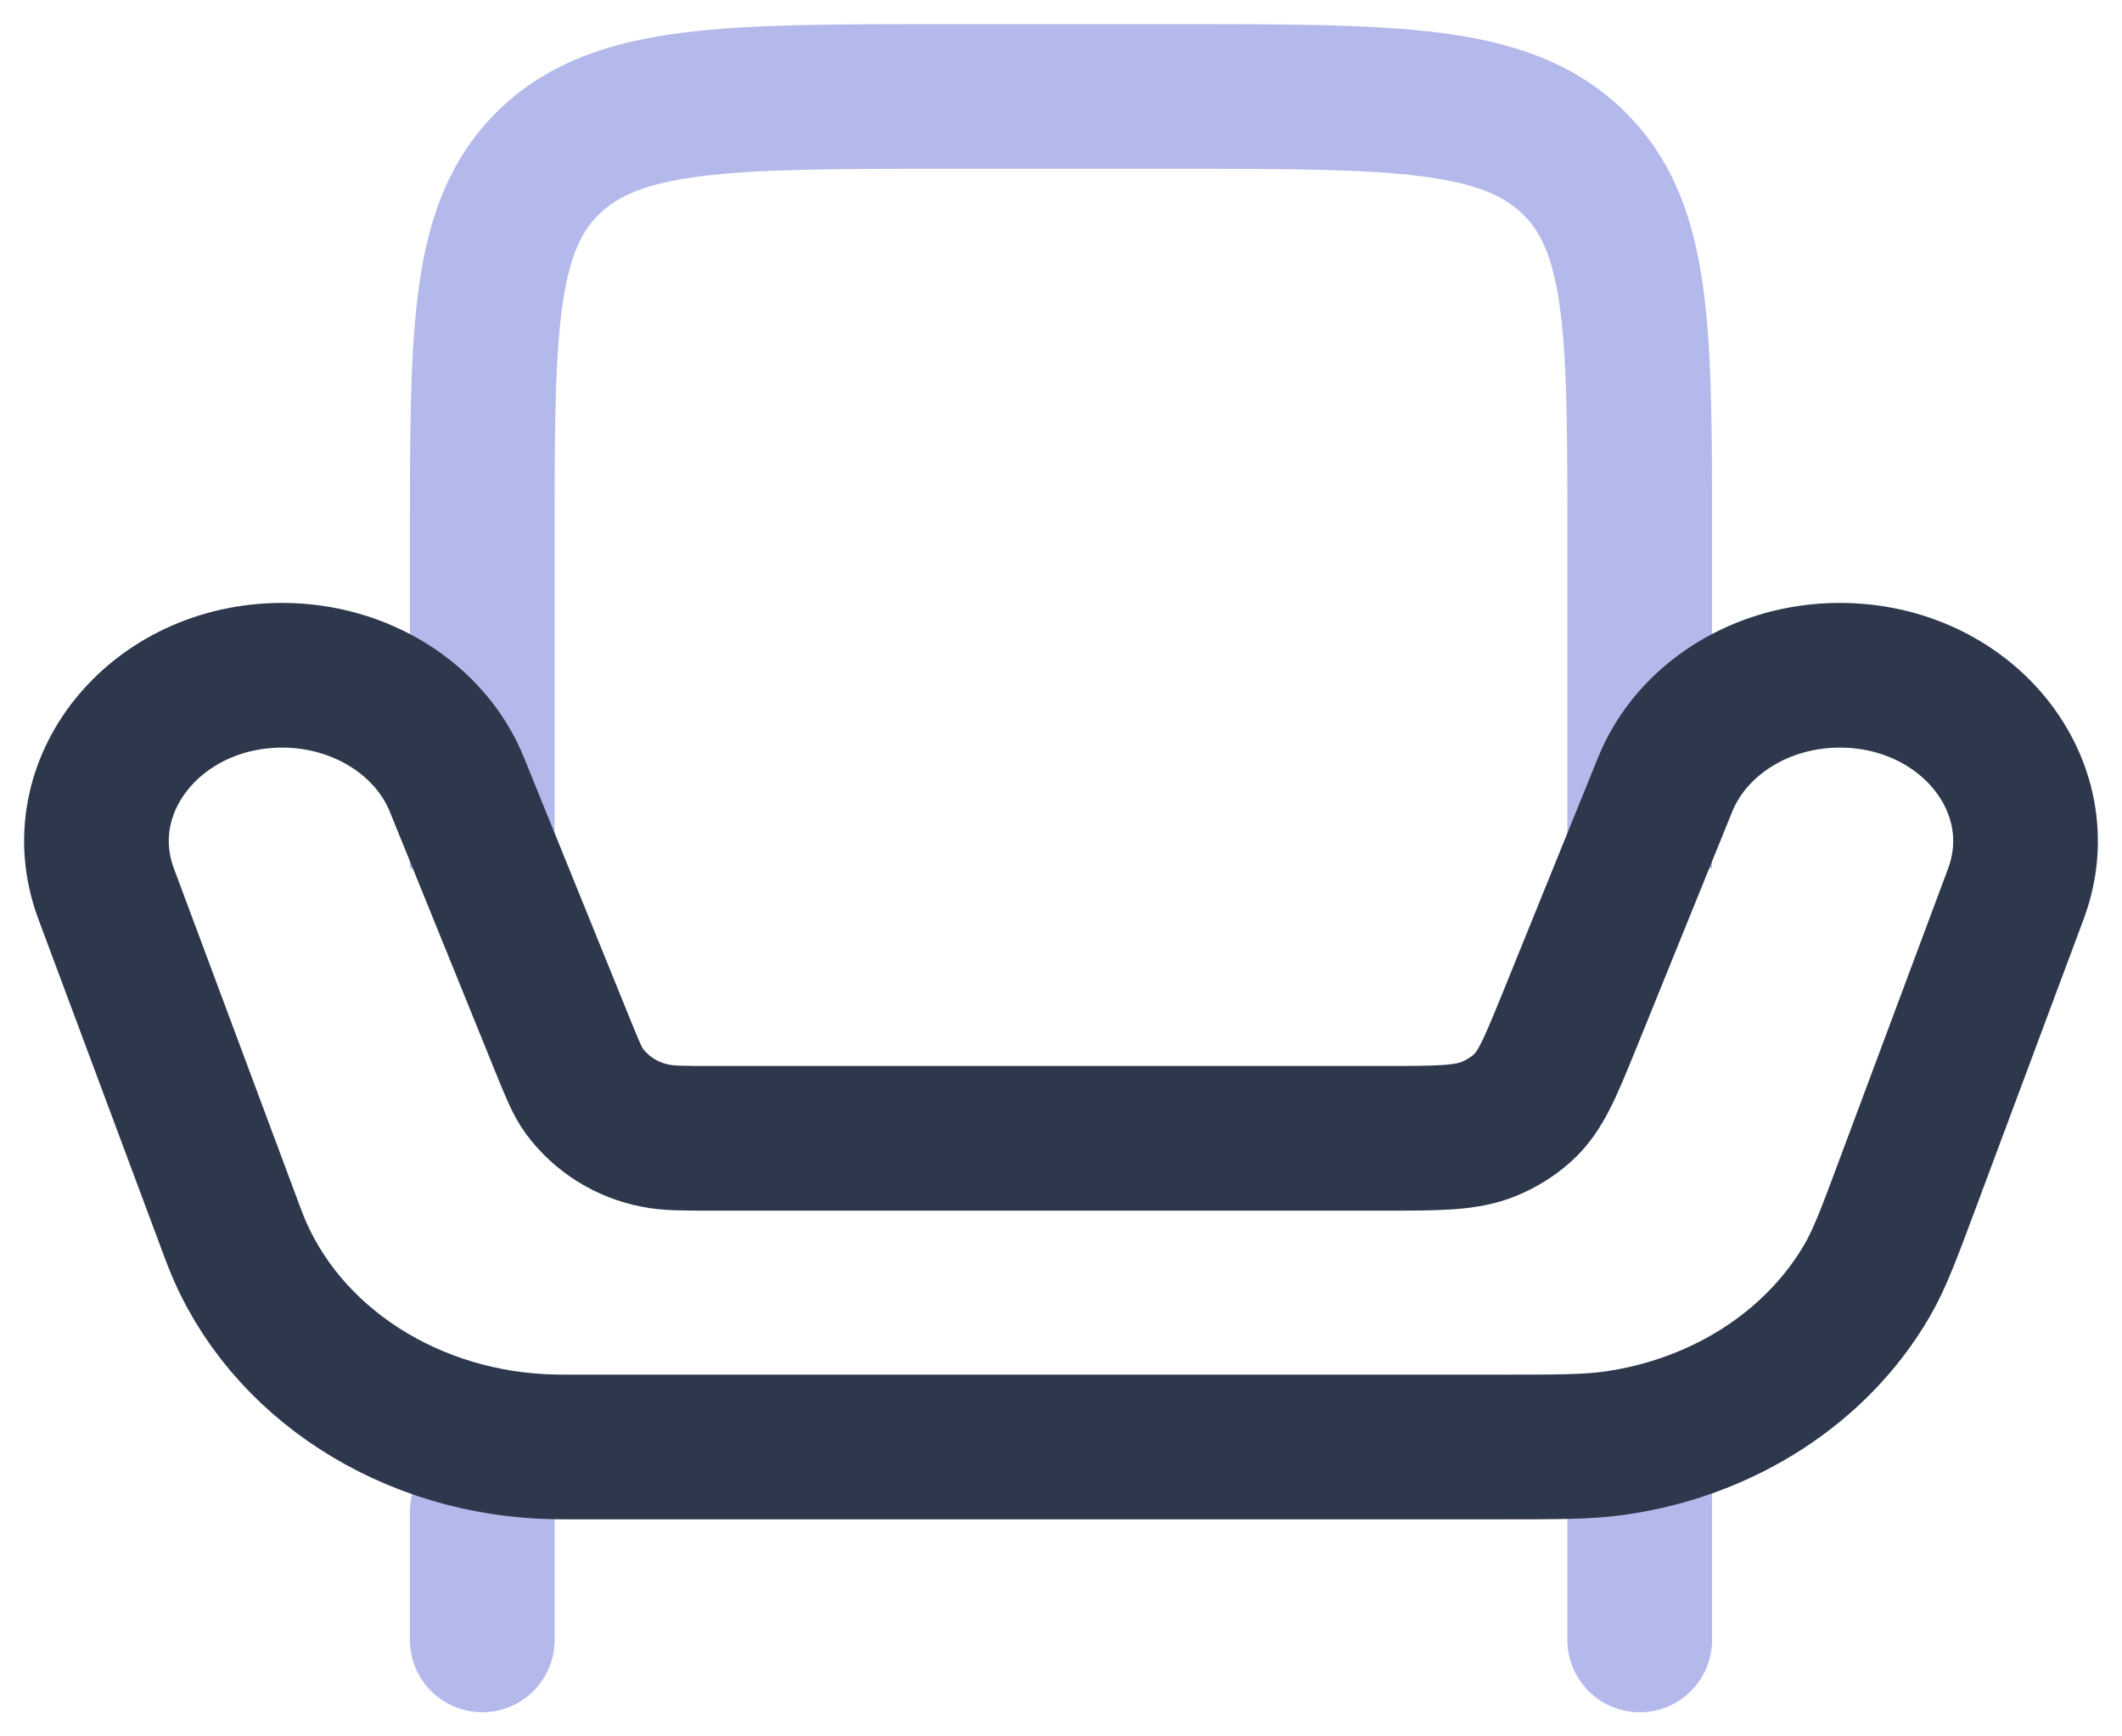 <svg width="22" height="18" viewBox="0 0 22 18" fill="none" xmlns="http://www.w3.org/2000/svg">
<path opacity="0.5" d="M17 17V15M5 17V15.667" stroke="#6B74D8" stroke-width="1.5" stroke-linecap="round"/>
<path opacity="0.5" d="M5 9V5.571C5 3.416 5 2.339 5.703 1.669C6.406 1 7.537 1 9.8 1H12.2C14.463 1 15.594 1 16.297 1.67C17 2.338 17 3.415 17 5.57V9" stroke="#6B74D8" stroke-width="1.5"/>
<path d="M5.886 15H15.533C16.15 15 16.459 15 16.735 14.961C17.861 14.803 18.835 14.176 19.359 13.271C19.488 13.049 19.585 12.788 19.78 12.265L20.9 9.265C21.315 8.15 20.387 7 19.073 7C18.263 7 17.539 7.453 17.263 8.134L16.263 10.6C16.068 11.078 15.971 11.317 15.787 11.483C15.687 11.574 15.568 11.648 15.438 11.702C15.2 11.8 14.916 11.8 14.347 11.8H7.367C7.074 11.8 6.927 11.8 6.797 11.773C6.501 11.717 6.237 11.552 6.057 11.31C5.985 11.21 5.935 11.086 5.835 10.84L4.737 8.134C4.461 7.454 3.737 7 2.927 7C1.613 7 0.685 8.15 1.1 9.264L2.403 12.757L2.442 12.859C2.939 14.124 4.265 14.979 5.765 14.999L5.886 15Z" stroke="#2E384D" stroke-width="1.5"/>
</svg>
